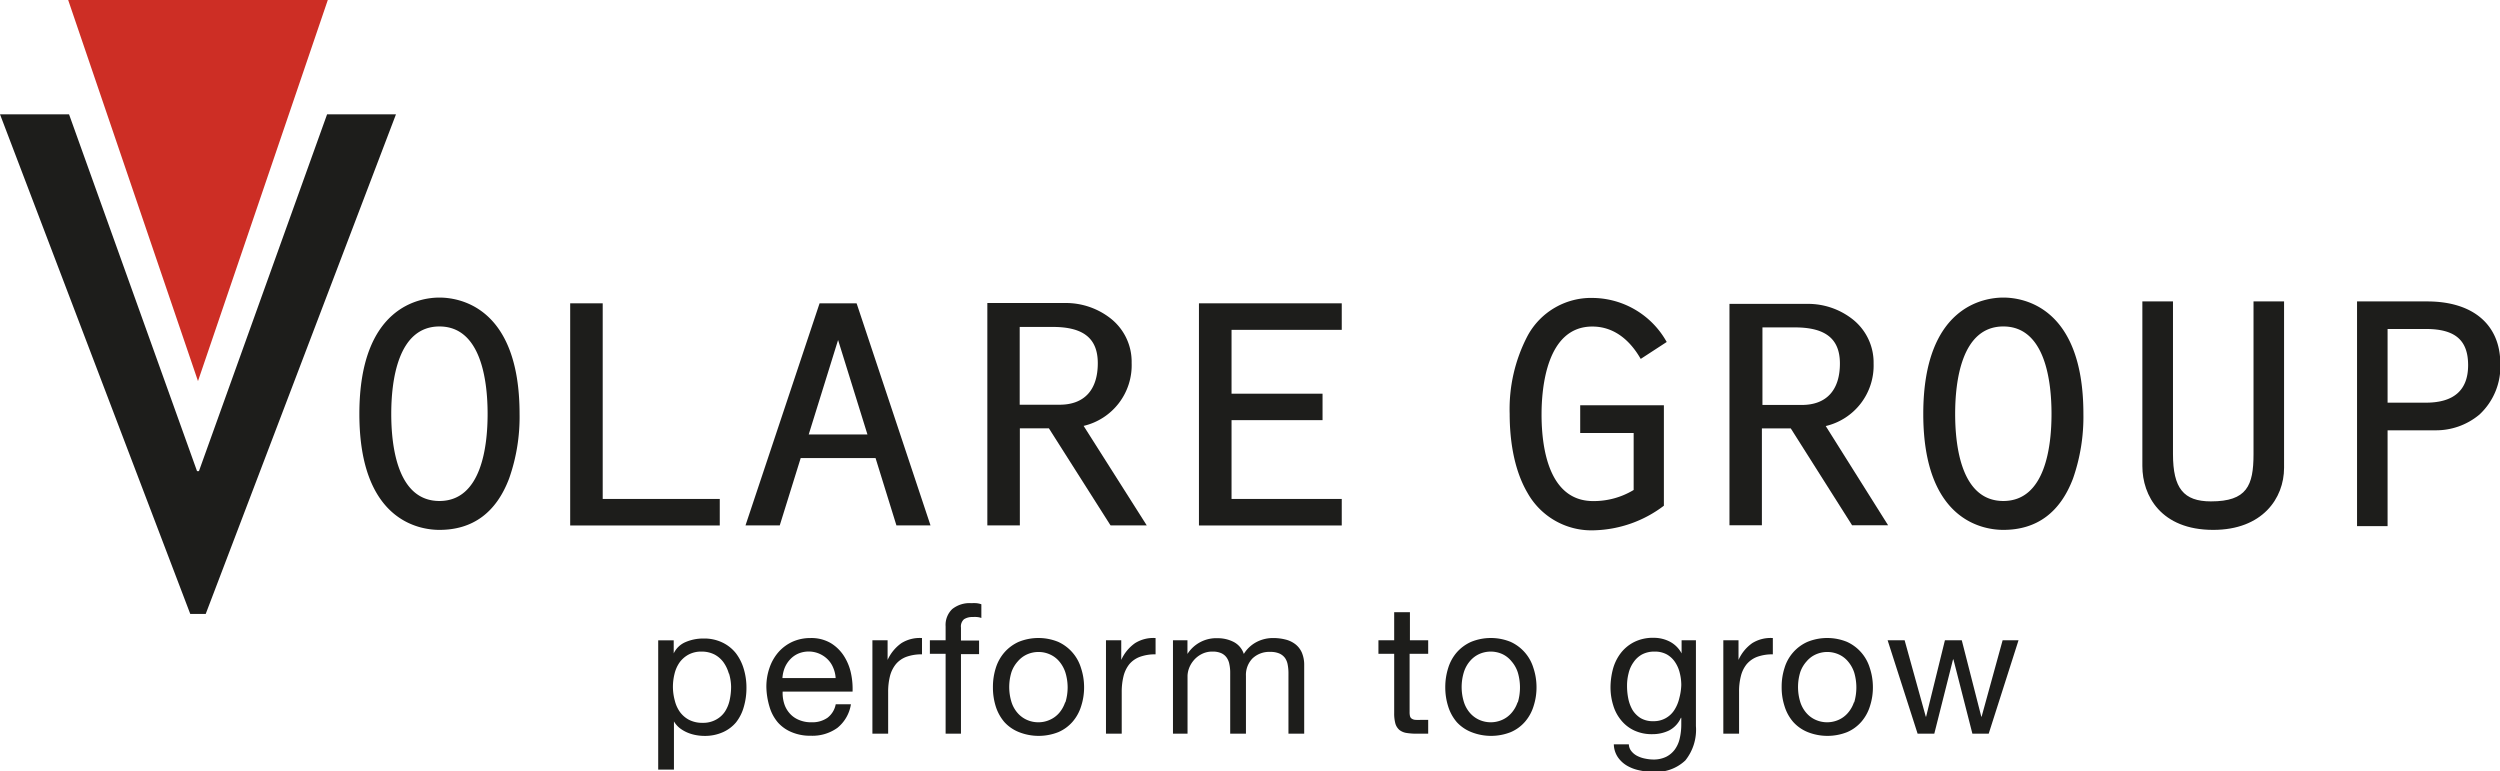 <svg xmlns="http://www.w3.org/2000/svg" width="317.57" height="98" viewBox="0 0 317.57 98"><title>logo</title><polygon points="250.55 93.2 248.14 83.76 248.09 83.76 245.71 93.2 243.59 93.2 239.78 81.33 241.94 81.33 244.63 91.04 244.67 91.04 247.06 81.33 249.2 81.33 251.68 91.04 251.72 91.04 254.39 81.33 256.41 81.33 252.62 93.2 250.55 93.2" style="fill:#1d1d1b"></polygon><path d="M237.51,84.83a5.33,5.33,0,0,0-2.9-3.3,6.67,6.67,0,0,0-5,0,5.28,5.28,0,0,0-2.92,3.3,7.75,7.75,0,0,0-.37,2.44,7.66,7.66,0,0,0,.37,2.44,5.47,5.47,0,0,0,1.1,2A5,5,0,0,0,229.64,93a6.8,6.8,0,0,0,5,0,5,5,0,0,0,1.8-1.31,5.47,5.47,0,0,0,1.1-2,7.66,7.66,0,0,0,.37-2.44A7.75,7.75,0,0,0,237.51,84.83Zm-2,4.36a4,4,0,0,1-.8,1.4,3.33,3.33,0,0,1-1.18.86,3.58,3.58,0,0,1-2.87,0,3.33,3.33,0,0,1-1.18-.86,3.88,3.88,0,0,1-.79-1.4,6.47,6.47,0,0,1,0-3.83A4,4,0,0,1,229.5,84a3.27,3.27,0,0,1,1.18-.88,3.58,3.58,0,0,1,2.87,0,3.27,3.27,0,0,1,1.18.88,4.19,4.19,0,0,1,.8,1.41,6.69,6.69,0,0,1,0,3.83Z" style="fill:#1d1d1b"></path><path d="M220.84,81.33v2.5h0a5.18,5.18,0,0,1,1.74-2.13,4.39,4.39,0,0,1,2.62-.65v2.07a5.63,5.63,0,0,0-2,.32,3.25,3.25,0,0,0-1.33.94,3.87,3.87,0,0,0-.73,1.51,7.77,7.77,0,0,0-.23,2V93.2h-2V81.33Z" style="fill:#1d1d1b"></path><path d="M213.61,81.33V83h0a3.56,3.56,0,0,0-1.47-1.48,4.4,4.4,0,0,0-2.07-.5,5.28,5.28,0,0,0-2.59.59,5,5,0,0,0-1.7,1.49,5.89,5.89,0,0,0-.92,2,9.23,9.23,0,0,0-.28,2.17,7.64,7.64,0,0,0,.34,2.31,5.31,5.31,0,0,0,1,1.9,4.7,4.7,0,0,0,1.65,1.3,5.25,5.25,0,0,0,2.32.48A4.81,4.81,0,0,0,212,92.8a3.29,3.29,0,0,0,1.52-1.62h.05V92a7.84,7.84,0,0,1-.2,1.81,3.8,3.8,0,0,1-.63,1.41,3.07,3.07,0,0,1-1.1.92,3.64,3.64,0,0,1-1.63.34,5.19,5.19,0,0,1-1-.11,3.7,3.7,0,0,1-1-.33,2.25,2.25,0,0,1-.76-.6,1.44,1.44,0,0,1-.34-.89H205a3.06,3.06,0,0,0,.51,1.63,3.64,3.64,0,0,0,1.16,1.08,5.1,5.1,0,0,0,1.56.59,7.62,7.62,0,0,0,1.69.19,5.39,5.39,0,0,0,4.17-1.45,6.23,6.23,0,0,0,1.34-4.36V81.33Zm-.29,7.35a4.76,4.76,0,0,1-.61,1.48A3.07,3.07,0,0,1,210,91.61a3,3,0,0,1-1.61-.4,3.23,3.23,0,0,1-1-1,4.75,4.75,0,0,1-.55-1.46,8,8,0,0,1-.16-1.61,6.28,6.28,0,0,1,.2-1.63,3.94,3.94,0,0,1,.62-1.38,3.14,3.14,0,0,1,1.09-1,3.32,3.32,0,0,1,1.6-.36,3.13,3.13,0,0,1,1.56.37,3.08,3.08,0,0,1,1.05,1,4.14,4.14,0,0,1,.58,1.36,6.19,6.19,0,0,1,.19,1.54A7.31,7.31,0,0,1,213.32,88.68Z" style="fill:#1d1d1b"></path><path d="M194.78,84.83a5.33,5.33,0,0,0-2.9-3.3,6.67,6.67,0,0,0-5,0,5.33,5.33,0,0,0-1.82,1.33,5.5,5.5,0,0,0-1.1,2,8,8,0,0,0-.37,2.44,8,8,0,0,0,.37,2.44,5.63,5.63,0,0,0,1.1,2A5,5,0,0,0,186.91,93a6.8,6.8,0,0,0,5,0,5,5,0,0,0,1.8-1.31,5.47,5.47,0,0,0,1.1-2,7.66,7.66,0,0,0,.37-2.44A7.75,7.75,0,0,0,194.78,84.83Zm-2,4.36a3.9,3.9,0,0,1-.8,1.4,3.33,3.33,0,0,1-1.18.86,3.58,3.58,0,0,1-2.87,0,3.42,3.42,0,0,1-1.18-.86,3.88,3.88,0,0,1-.79-1.4,6.47,6.47,0,0,1,0-3.83,4,4,0,0,1,.79-1.41,3.35,3.35,0,0,1,1.18-.88,3.58,3.58,0,0,1,2.87,0A3.27,3.27,0,0,1,192,84a4,4,0,0,1,.8,1.41,6.69,6.69,0,0,1,0,3.83Z" style="fill:#1d1d1b"></path><path d="M181.42,81.33v1.72h-2.36v7.37a2.1,2.1,0,0,0,.05.55.53.53,0,0,0,.22.32.92.92,0,0,0,.45.15,5.11,5.11,0,0,0,.75,0h.89V93.2h-1.49a7.9,7.9,0,0,1-1.3-.1,1.94,1.94,0,0,1-.87-.38,1.73,1.73,0,0,1-.5-.78,4.8,4.8,0,0,1-.16-1.34V83.05h-2V81.33h2V77.77h2v3.56Z" style="fill:#1d1d1b"></path><path d="M150.84,81.33v1.74h0a4.34,4.34,0,0,1,3.84-2,4.42,4.42,0,0,1,2,.46A2.63,2.63,0,0,1,158,83.07a4.15,4.15,0,0,1,1.57-1.49,4.47,4.47,0,0,1,2.15-.53,6.3,6.3,0,0,1,1.62.2,3.35,3.35,0,0,1,1.24.61,2.76,2.76,0,0,1,.8,1.06,4,4,0,0,1,.29,1.58v8.7h-2V85.42a5.65,5.65,0,0,0-.1-1,2.1,2.1,0,0,0-.34-.84,1.79,1.79,0,0,0-.7-.56,2.77,2.77,0,0,0-1.16-.21,3.08,3.08,0,0,0-2.27.83,3,3,0,0,0-.83,2.21V93.2h-2V85.42a4.93,4.93,0,0,0-.11-1.06,2.11,2.11,0,0,0-.35-.84,1.68,1.68,0,0,0-.68-.55,2.62,2.62,0,0,0-1.09-.2,2.92,2.92,0,0,0-1.46.35,3.2,3.2,0,0,0-1,.83,3.3,3.3,0,0,0-.56,1,3.06,3.06,0,0,0-.17.87V93.2H149V81.33Z" style="fill:#1d1d1b"></path><path d="M142.43,81.33v2.5h0a5.2,5.2,0,0,1,1.75-2.13,4.36,4.36,0,0,1,2.61-.65v2.07a5.57,5.57,0,0,0-2,.32,3.22,3.22,0,0,0-1.34.94,4,4,0,0,0-.73,1.51,8.22,8.22,0,0,0-.23,2V93.2h-2V81.33Z" style="fill:#1d1d1b"></path><path d="M137.31,84.83a5.33,5.33,0,0,0-2.9-3.3,6.67,6.67,0,0,0-5,0,5.29,5.29,0,0,0-1.81,1.33,5.52,5.52,0,0,0-1.11,2,8,8,0,0,0-.36,2.44,8,8,0,0,0,.36,2.44,5.65,5.65,0,0,0,1.11,2A5,5,0,0,0,129.44,93a6.8,6.8,0,0,0,5,0,5,5,0,0,0,1.8-1.31,5.47,5.47,0,0,0,1.1-2,7.66,7.66,0,0,0,.37-2.44A7.75,7.75,0,0,0,137.31,84.83Zm-2,4.36a4,4,0,0,1-.79,1.4,3.36,3.36,0,0,1-1.19.86,3.49,3.49,0,0,1-1.43.3,3.54,3.54,0,0,1-1.44-.3,3.42,3.42,0,0,1-1.18-.86,3.88,3.88,0,0,1-.79-1.4,6.47,6.47,0,0,1,0-3.83A4,4,0,0,1,129.3,84a3.35,3.35,0,0,1,1.18-.88,3.54,3.54,0,0,1,1.44-.3,3.49,3.49,0,0,1,1.43.3,3.3,3.3,0,0,1,1.19.88,4.18,4.18,0,0,1,.79,1.41,6.47,6.47,0,0,1,0,3.83Z" style="fill:#1d1d1b"></path><path d="M118.12,83.05V81.33h2V79.56a2.78,2.78,0,0,1,.84-2.19,3.53,3.53,0,0,1,2.44-.75,5.12,5.12,0,0,1,.63,0,2.67,2.67,0,0,1,.63.14V78.5a2.22,2.22,0,0,0-.55-.12,3.65,3.65,0,0,0-.55,0,1.92,1.92,0,0,0-1.1.28,1.21,1.21,0,0,0-.39,1.06v1.65h2.3v1.72h-2.3V93.2h-1.95V83.05Z" style="fill:#1d1d1b"></path><path d="M112.75,81.33v2.5h0a5.28,5.28,0,0,1,1.75-2.13,4.39,4.39,0,0,1,2.62-.65v2.07a5.63,5.63,0,0,0-2,.32,3.18,3.18,0,0,0-1.33.94,4,4,0,0,0-.74,1.51,8.22,8.22,0,0,0-.23,2V93.2h-2V81.33Z" style="fill:#1d1d1b"></path><path d="M105.11,91.18a3.36,3.36,0,0,1-2,.57,3.92,3.92,0,0,1-1.67-.32,3.13,3.13,0,0,1-1.17-.86,3.32,3.32,0,0,1-.67-1.24,4.52,4.52,0,0,1-.18-1.48h8.88a9.45,9.45,0,0,0-.19-2.27,6.65,6.65,0,0,0-.88-2.21,5.19,5.19,0,0,0-1.67-1.66,4.86,4.86,0,0,0-2.63-.66,5.5,5.5,0,0,0-2.24.46,5.39,5.39,0,0,0-1.77,1.29,5.94,5.94,0,0,0-1.16,2,7.29,7.29,0,0,0-.41,2.48,9.34,9.34,0,0,0,.4,2.5,5.4,5.4,0,0,0,1.07,2A4.74,4.74,0,0,0,100.55,93a6,6,0,0,0,2.46.46,5.43,5.43,0,0,0,3.36-1,4.78,4.78,0,0,0,1.72-3h-1.93A2.79,2.79,0,0,1,105.11,91.18Zm-5.43-6.35a3.51,3.51,0,0,1,.69-1.07,3.12,3.12,0,0,1,1-.72,3.42,3.42,0,0,1,3.76.71,3.18,3.18,0,0,1,.71,1.07,3.87,3.87,0,0,1,.31,1.31H99.39A4.32,4.32,0,0,1,99.68,84.83Z" style="fill:#1d1d1b"></path><polygon points="25.03 59.85 8.77 14.52 0 14.52 24.17 77.99 26.13 77.99 50.3 14.52 41.55 14.52 25.27 59.85 25.03 59.85" style="fill:#1d1d1b"></polygon><polygon points="8.66 0 25.15 48.41 41.64 0 8.66 0" style="fill:#cd2e25"></polygon><polygon points="170.44 41.9 170.44 38.53 152.3 38.53 152.3 66.75 170.44 66.75 170.44 63.38 156.44 63.38 156.44 53.37 168 53.37 168 50.01 156.44 50.01 156.44 41.9 170.44 41.9" style="fill:#1d1d1b"></polygon><path d="M137.65,54.1a7.91,7.91,0,0,0,6.1-8,7,7,0,0,0-2.8-5.75,9.21,9.21,0,0,0-5.53-1.86h-10V66.74h4.13V54.41h3.69L141,66.63l.08.11h4.59Zm-8.12-12.57h4.2c3.91,0,5.72,1.46,5.72,4.61,0,3.4-1.72,5.27-4.85,5.27h-5.07Z" style="fill:#1d1d1b"></path><path d="M108.87,38.7l-.06-.17h-4.7L94.7,66.74h4.35l2.66-8.55h9.51l2.65,8.55h4.33Zm1.32,16.49h-7.46l3.73-12Z" style="fill:#1d1d1b"></path><polygon points="76.56 63.38 76.56 38.53 72.43 38.53 72.43 66.75 91.43 66.75 91.43 63.38 76.56 63.38" style="fill:#1d1d1b"></polygon><path d="M231.92,54.12A7.89,7.89,0,0,0,238,46.18a7,7,0,0,0-2.79-5.72,9.15,9.15,0,0,0-5.52-1.86h-10V66.72h4.12V54.42h3.67l7.71,12.18.07.12h4.58Zm1.8-7.94c0,3.39-1.72,5.26-4.84,5.26h-5V41.59H228C231.91,41.59,233.72,43.05,233.72,46.18Z" style="fill:#1d1d1b"></path><path d="M200.73,55h6.79v7.24a9.78,9.78,0,0,1-5.14,1.41c-5.7,0-6.56-6.89-6.56-11,0-3.36.63-11.17,6.45-11.17,3.08,0,5,2.15,6.08,4l.07.11,3.3-2.15-.06-.1a10.87,10.87,0,0,0-9.18-5.49,9.18,9.18,0,0,0-8.43,4.8,20.06,20.06,0,0,0-2.28,9.93c0,2.81.39,6.82,2.25,10a9.31,9.31,0,0,0,8.57,4.78,15.25,15.25,0,0,0,8.77-3.12l0,0V51.48H200.73Z" style="fill:#1d1d1b"></path><path d="M254.48,37.8c-2.38,0-10.17,1.06-10.17,14.78s7.79,14.73,10.17,14.73c4.23,0,7.21-2.19,8.85-6.52a23.76,23.76,0,0,0,1.32-8.21C264.65,38.86,256.87,37.8,254.48,37.8Zm6.12,14.78c0,4.13-.79,11.06-6.12,11.06s-6.12-6.93-6.12-11.06.8-11.11,6.12-11.11S260.6,48.43,260.6,52.58Z" style="fill:#1d1d1b"></path><path d="M55.82,37.8c-2.38,0-10.17,1.06-10.17,14.78s7.79,14.73,10.17,14.73c4.23,0,7.21-2.19,8.85-6.52A23.52,23.52,0,0,0,66,52.58C66,38.86,58.21,37.8,55.82,37.8Zm6.12,14.78c0,4.13-.79,11.06-6.12,11.06S49.7,56.71,49.7,52.58s.8-11.11,6.12-11.11S61.94,48.43,61.94,52.58Z" style="fill:#1d1d1b"></path><path d="M286.26,38.29v19.4c0,4-.84,6-5.41,6-3.47,0-4.82-1.67-4.82-6V38.29h-3.89V59.21c0,3.74,2.35,8.1,9,8.1,6.24,0,9-4,9-7.89V38.29Z" style="fill:#1d1d1b"></path><path d="M308.33,38.29h-8.92V66.83h3.88V54.66h6a8.58,8.58,0,0,0,5.67-2,8.34,8.34,0,0,0,2.65-6.54C317.57,41.22,314.12,38.29,308.33,38.29Zm5.19,8.1c0,3.16-1.8,4.76-5.36,4.76h-4.87V41.79h4.87C311.87,41.79,313.52,43.21,313.52,46.39Z" style="fill:#1d1d1b"></path><path d="M85.58,81.34V83h0a2.91,2.91,0,0,1,1.51-1.44,5.66,5.66,0,0,1,2.28-.45,5.31,5.31,0,0,1,2.4.51,4.87,4.87,0,0,1,1.71,1.36,6.15,6.15,0,0,1,1,2,8.19,8.19,0,0,1,.34,2.4,8.47,8.47,0,0,1-.33,2.39,5.61,5.61,0,0,1-1,2A4.65,4.65,0,0,1,91.85,93a5.59,5.59,0,0,1-2.38.48,6,6,0,0,1-1-.09,5.18,5.18,0,0,1-1.07-.3,4.48,4.48,0,0,1-1-.56,3.07,3.07,0,0,1-.79-.89h0v6.12h-2V81.34Zm7,4.22a4.53,4.53,0,0,0-.67-1.42,3.35,3.35,0,0,0-1.15-1,3.58,3.58,0,0,0-1.65-.37,3.37,3.37,0,0,0-1.68.4,3.43,3.43,0,0,0-1.12,1,4.26,4.26,0,0,0-.63,1.44,6.86,6.86,0,0,0-.2,1.63A6.75,6.75,0,0,0,85.72,89a4.21,4.21,0,0,0,.65,1.44,3.41,3.41,0,0,0,1.16,1,3.68,3.68,0,0,0,1.73.38A3.35,3.35,0,0,0,91,91.39a3.11,3.11,0,0,0,1.09-1,4.38,4.38,0,0,0,.6-1.47,8,8,0,0,0,.18-1.7A6.32,6.32,0,0,0,92.61,85.56Z" style="fill:#1d1d1b"></path></svg>